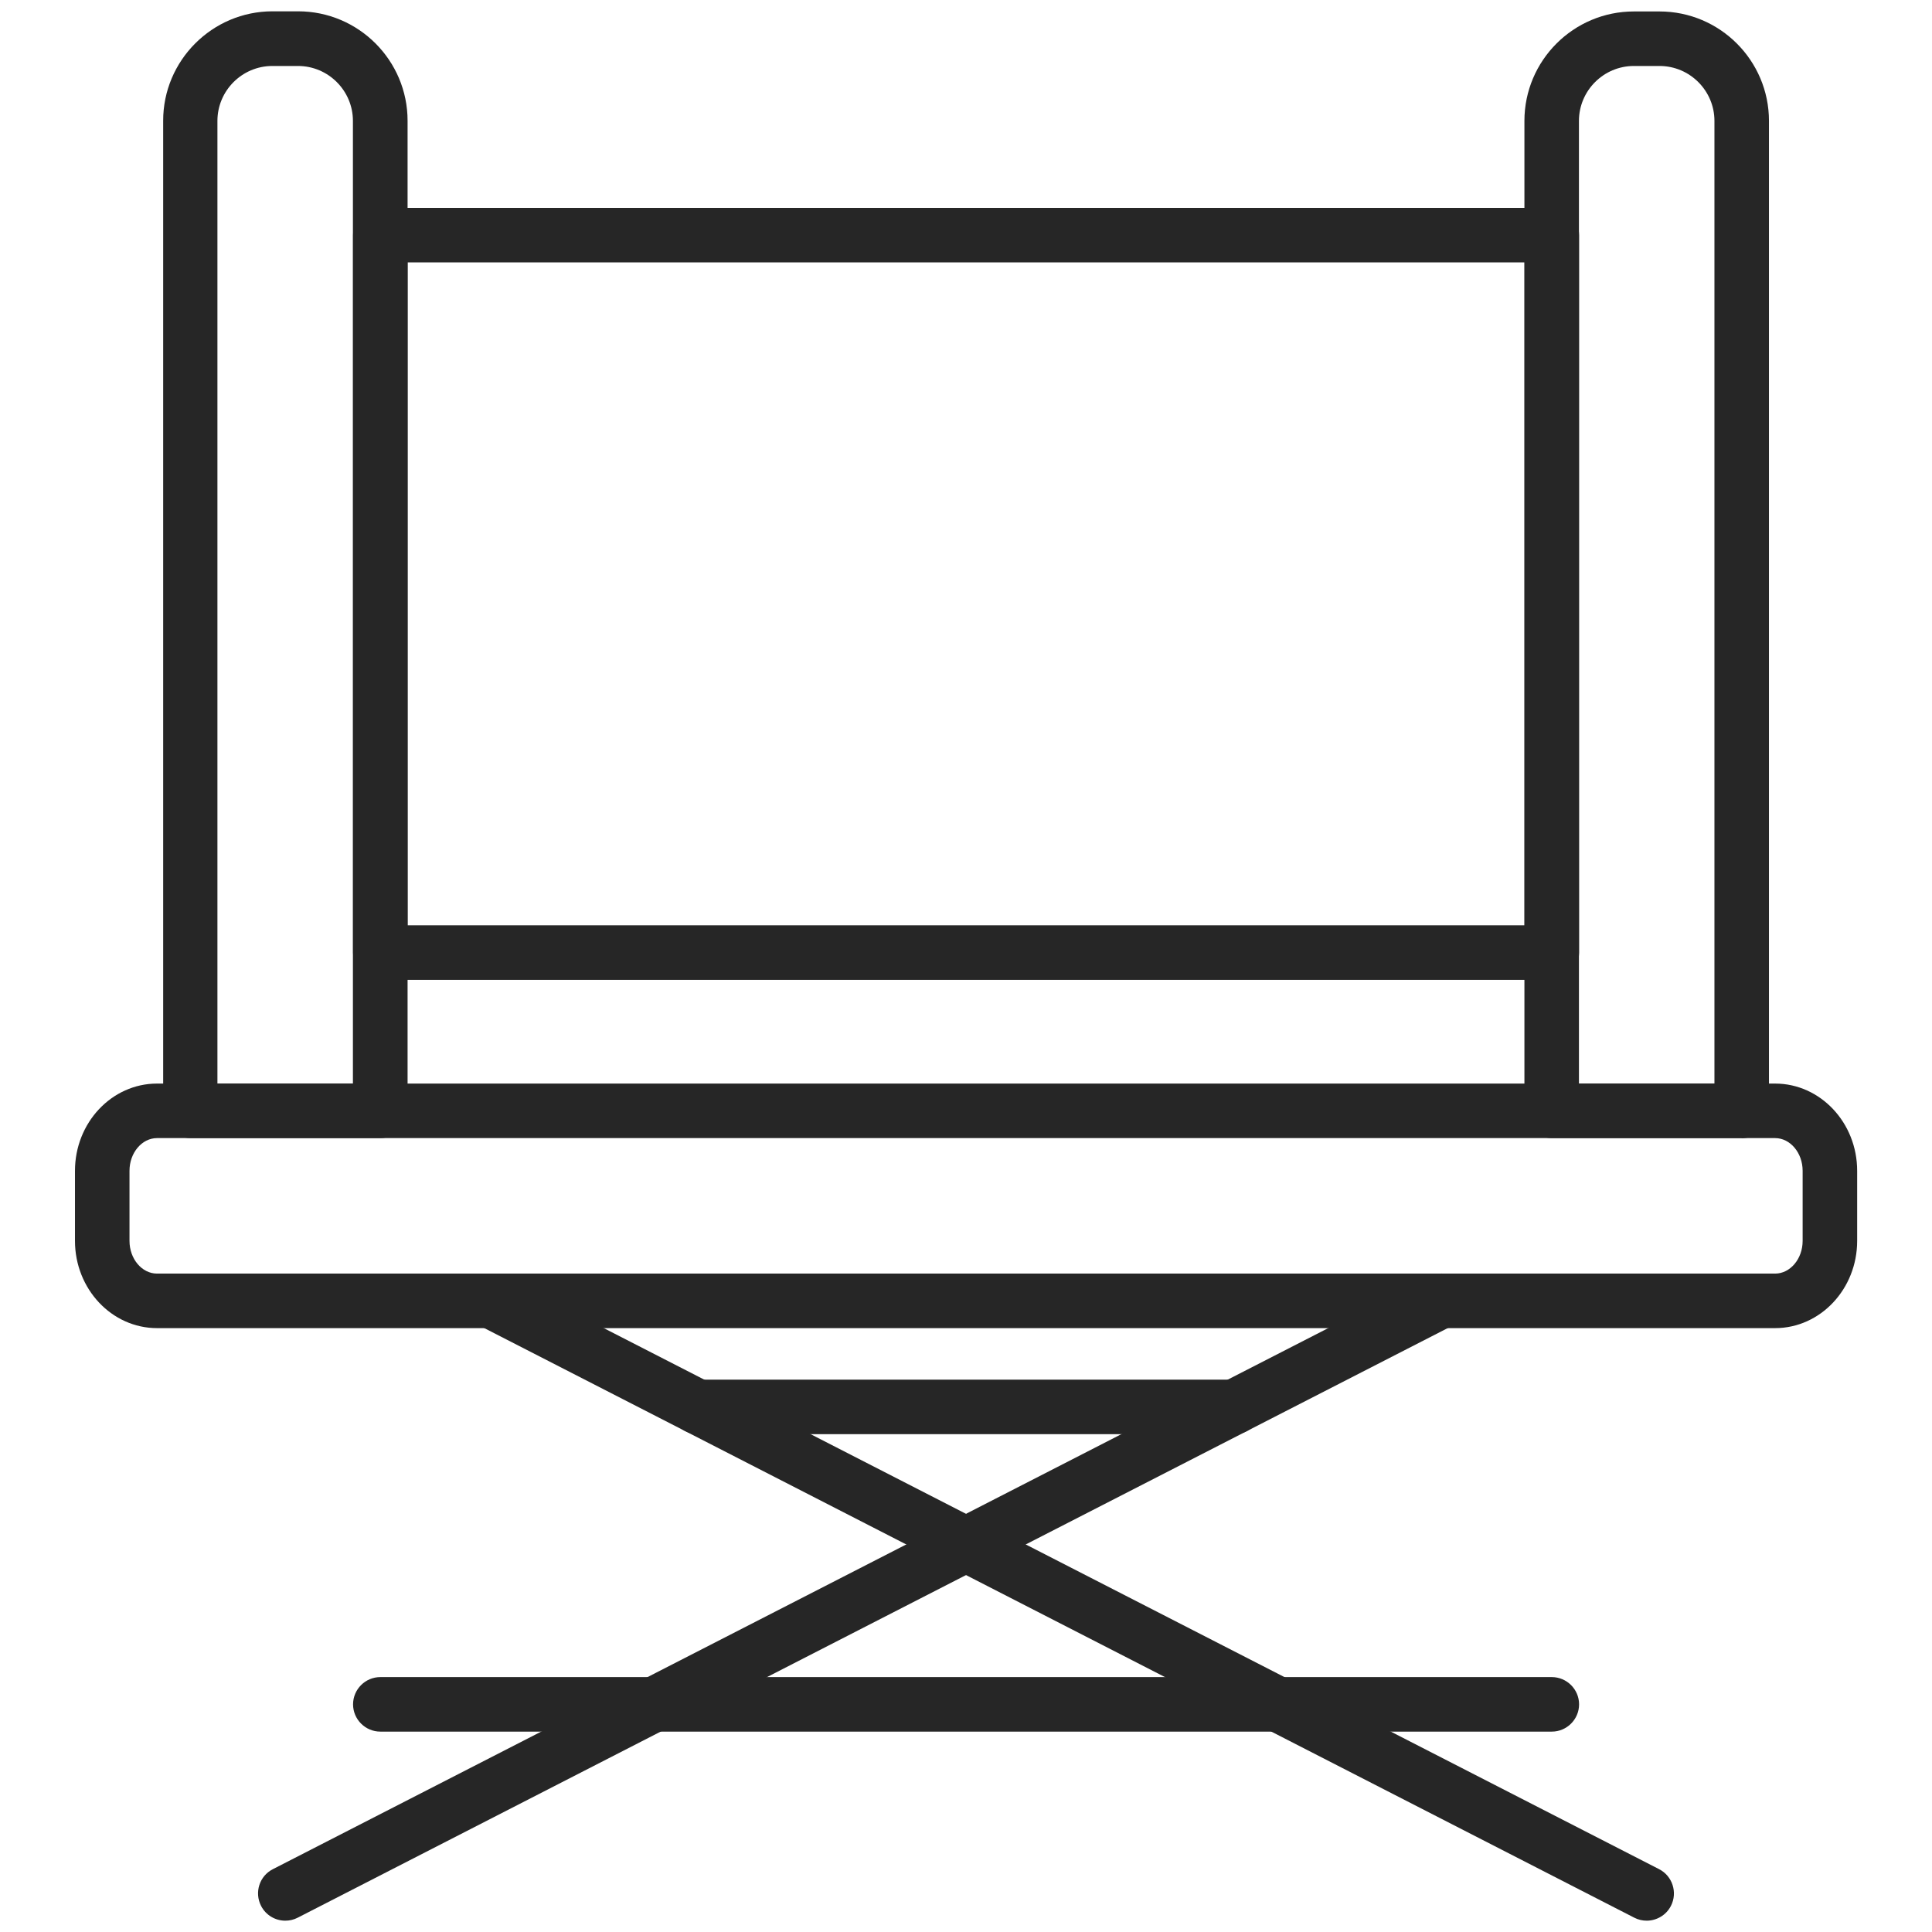 <?xml version="1.0" encoding="UTF-8"?><svg xmlns="http://www.w3.org/2000/svg" viewBox="0 0 141.73 141.73"><defs><style>.cls-1{fill:#262626;stroke-width:0px;}</style></defs><path class="cls-1" d="M120.8,140.9c-.31,0-.62-.07-.91-.22l-84.79-43.47c-.98-.5-1.37-1.71-.87-2.69.5-.98,1.71-1.37,2.69-.87l84.79,43.47c.98.5,1.37,1.71.87,2.69-.35.69-1.06,1.09-1.78,1.09Z"/><path class="cls-1" d="M20.93,140.9c-.73,0-1.43-.4-1.78-1.09-.5-.98-.12-2.19.87-2.69l84.79-43.47c.98-.51,2.19-.12,2.69.87.5.98.12,2.19-.87,2.69l-84.79,43.47c-.29.15-.6.22-.91.22Z"/><path class="cls-1" d="M27.9,83.49h-13.93c-1.1,0-2-.9-2-2V8.87C11.96,4.44,15.57.83,19.99.83h1.88c4.43,0,8.03,3.6,8.03,8.03v72.63c0,1.1-.9,2-2,2ZM15.96,79.49h9.93V8.87c0-2.22-1.81-4.03-4.03-4.03h-1.88c-2.22,0-4.03,1.81-4.03,4.03v70.63Z"/><path class="cls-1" d="M127.77,83.49h-13.94c-1.1,0-2-.9-2-2V8.87c0-4.43,3.6-8.03,8.03-8.03h1.88c4.43,0,8.03,3.6,8.03,8.03v72.63c0,1.1-.9,2-2,2ZM115.83,79.49h9.94V8.87c0-2.22-1.81-4.03-4.03-4.03h-1.88c-2.22,0-4.03,1.81-4.03,4.03v70.63Z"/><path class="cls-1" d="M113.83,71.88H27.9c-1.1,0-2-.9-2-2V17.25c0-1.1.9-2,2-2h85.94c1.1,0,2,.9,2,2v52.63c0,1.1-.9,2-2,2ZM29.9,67.88h81.94V19.25H29.9v48.63Z"/><path class="cls-1" d="M130.22,97.43H11.52c-3.32,0-6.02-2.87-6.02-6.4v-5.14c0-3.53,2.7-6.4,6.02-6.4h118.7c3.32,0,6.02,2.87,6.02,6.4v5.14c0,3.53-2.7,6.4-6.02,6.4ZM11.52,83.49c-1.11,0-2.02,1.08-2.02,2.4v5.14c0,1.32.91,2.4,2.02,2.4h118.7c1.11,0,2.02-1.08,2.02-2.4v-5.14c0-1.32-.91-2.4-2.02-2.4H11.52Z"/><path class="cls-1" d="M90.55,105.21h-39.37c-1.1,0-2-.9-2-2s.9-2,2-2h39.37c1.1,0,2,.9,2,2s-.9,2-2,2Z"/><path class="cls-1" d="M113.83,127.03H27.9c-1.1,0-2-.9-2-2s.9-2,2-2h85.94c1.1,0,2,.9,2,2s-.9,2-2,2Z"/></svg>